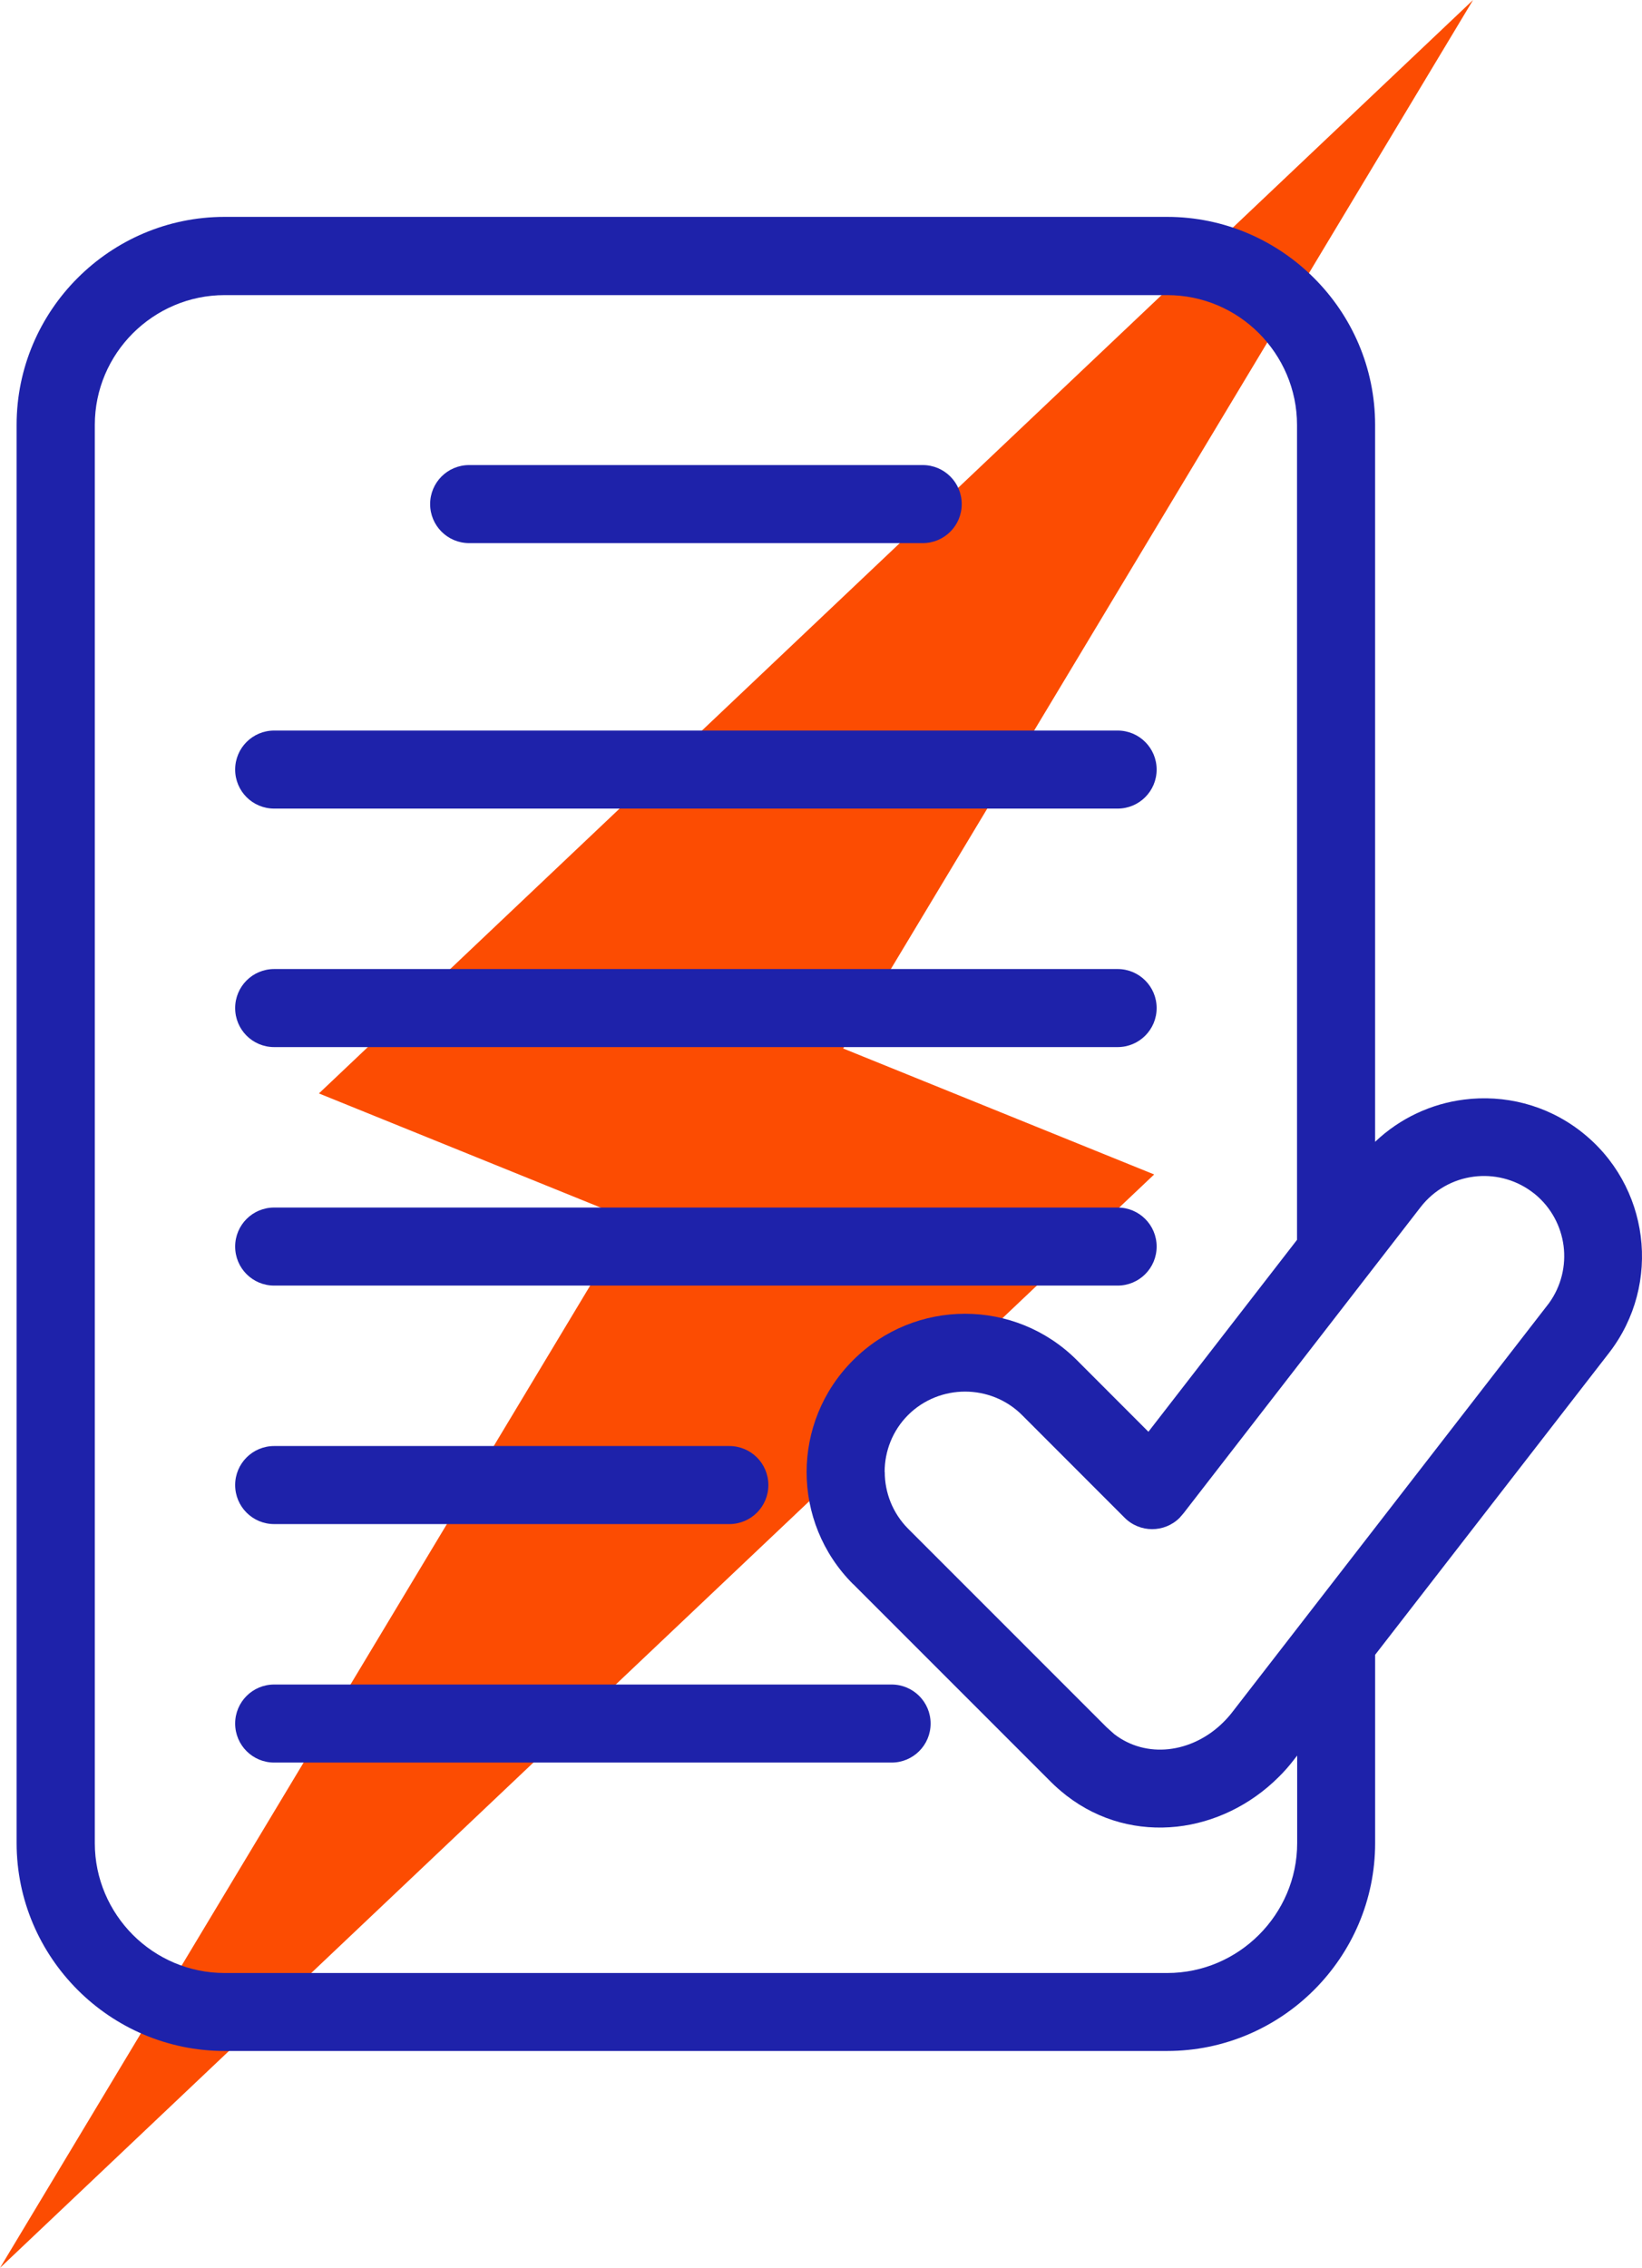 <?xml version="1.0" encoding="UTF-8"?>
<svg id="Layer_2" xmlns="http://www.w3.org/2000/svg" viewBox="0 0 552.46 763.02">
  <defs>
    <style>
      .cls-1 {
        fill: #1e22aa;
      }

      .cls-2 {
        fill: #fc4c02;
      }
    </style>
  </defs>
  <g id="Layer_1-2" data-name="Layer_1">
    <g>
      <path class="cls-2" d="M495.62,0L107.3,367.88l104.64,42.39L0,763.02l388.32-367.88-104.64-42.39L495.62,0Z"/>
      <path class="cls-1" d="M287.01,532.96c-10.41-10.41-15.62-24.05-15.62-37.67s5.21-27.23,15.62-37.64c10.46-10.46,24.08-15.64,37.69-15.64s27.23,5.21,37.64,15.62l24.05,24.08,50-64.57V142.96c0-12-4.92-22.92-12.82-30.85-7.9-7.92-18.82-12.82-30.85-12.82H75.57c-12,0-22.92,4.92-30.85,12.82-7.92,7.92-12.82,18.82-12.82,30.85v477.18c0,12,4.92,22.92,12.82,30.85,7.92,7.92,18.85,12.82,30.85,12.82h317.17c12,0,22.92-4.92,30.85-12.85,7.92-7.92,12.85-18.85,12.85-30.85v-29.46l-1.1,1.41c-1.59,2.08-3.31,4.03-5.13,5.82-9.56,9.54-21.77,15.33-34.26,16.69-12.85,1.38-26-1.85-37.08-10.41l-.28-.23c-1.79-1.41-3.44-2.85-4.85-4.26l-66.7-66.72h-.03ZM157.85,182.73c-7.26,0-13.13-5.87-13.13-13.13s5.87-13.13,13.13-13.13h152.6c7.26,0,13.13,5.87,13.13,13.13s-5.87,13.13-13.13,13.13h-152.6ZM92.25,593.01c-7.26,0-13.13-5.87-13.13-13.13s5.87-13.13,13.13-13.13h207.73c7.26,0,13.13,5.87,13.13,13.13s-5.87,13.13-13.13,13.13H92.25ZM92.25,512.77c-7.26,0-13.13-5.87-13.13-13.13s5.87-13.13,13.13-13.13h153.14c7.26,0,13.13,5.87,13.13,13.13s-5.87,13.13-13.13,13.13H92.25ZM92.25,432.53c-7.26,0-13.13-5.87-13.13-13.13s5.87-13.13,13.13-13.13h283.78c7.26,0,13.13,5.87,13.13,13.13s-5.87,13.13-13.13,13.13H92.25ZM92.25,352.29c-7.26,0-13.13-5.87-13.13-13.13s5.87-13.13,13.13-13.13h283.78c7.26,0,13.13,5.87,13.13,13.13s-5.87,13.13-13.13,13.13H92.25ZM92.25,272.05c-7.26,0-13.13-5.87-13.13-13.13s5.87-13.13,13.13-13.13h283.78c7.26,0,13.13,5.87,13.13,13.13s-5.87,13.13-13.13,13.13H92.25ZM462.69,384.13c8.39-7.97,18.92-12.8,29.9-14.18,13.49-1.72,27.64,1.67,39.23,10.64l.18.15c11.49,8.95,18.31,21.74,20.03,35.18,1.72,13.49-1.69,27.64-10.64,39.23l-78.72,101.6v63.36c0,19.23-7.87,36.72-20.54,49.39s-30.18,20.54-49.41,20.54H75.54c-19.23,0-36.75-7.87-49.41-20.54-12.67-12.67-20.54-30.18-20.54-49.41V142.92c0-19.23,7.87-36.75,20.54-49.41,12.67-12.67,30.16-20.54,49.41-20.54h317.17c19.21,0,36.69,7.87,49.36,20.54,12.72,12.67,20.59,30.18,20.59,49.41v241.22h.02ZM297.68,495.24c0,6.92,2.64,13.85,7.9,19.13l66.7,66.72,2.59,2.33c5.41,4.18,11.92,5.77,18.31,5.08,6.67-.72,13.28-3.9,18.51-9.15,1.05-1.05,2.03-2.15,2.92-3.31l106.54-137.57c4.18-5.77,5.77-12.72,4.92-19.31-.85-6.56-4.13-12.87-9.62-17.39l-1.28-.97c-5.77-4.18-12.72-5.77-19.31-4.92-6.82.87-13.33,4.36-17.9,10.26l-79.75,102.99-1.33,1.54c-5.13,5.1-13.41,5.08-18.51-.05l-34.49-34.52c-5.26-5.26-12.23-7.9-19.18-7.9s-13.9,2.64-19.16,7.87c-5.26,5.26-7.9,12.21-7.9,19.16l.03.02Z"/>
    </g>
  </g>
</svg>